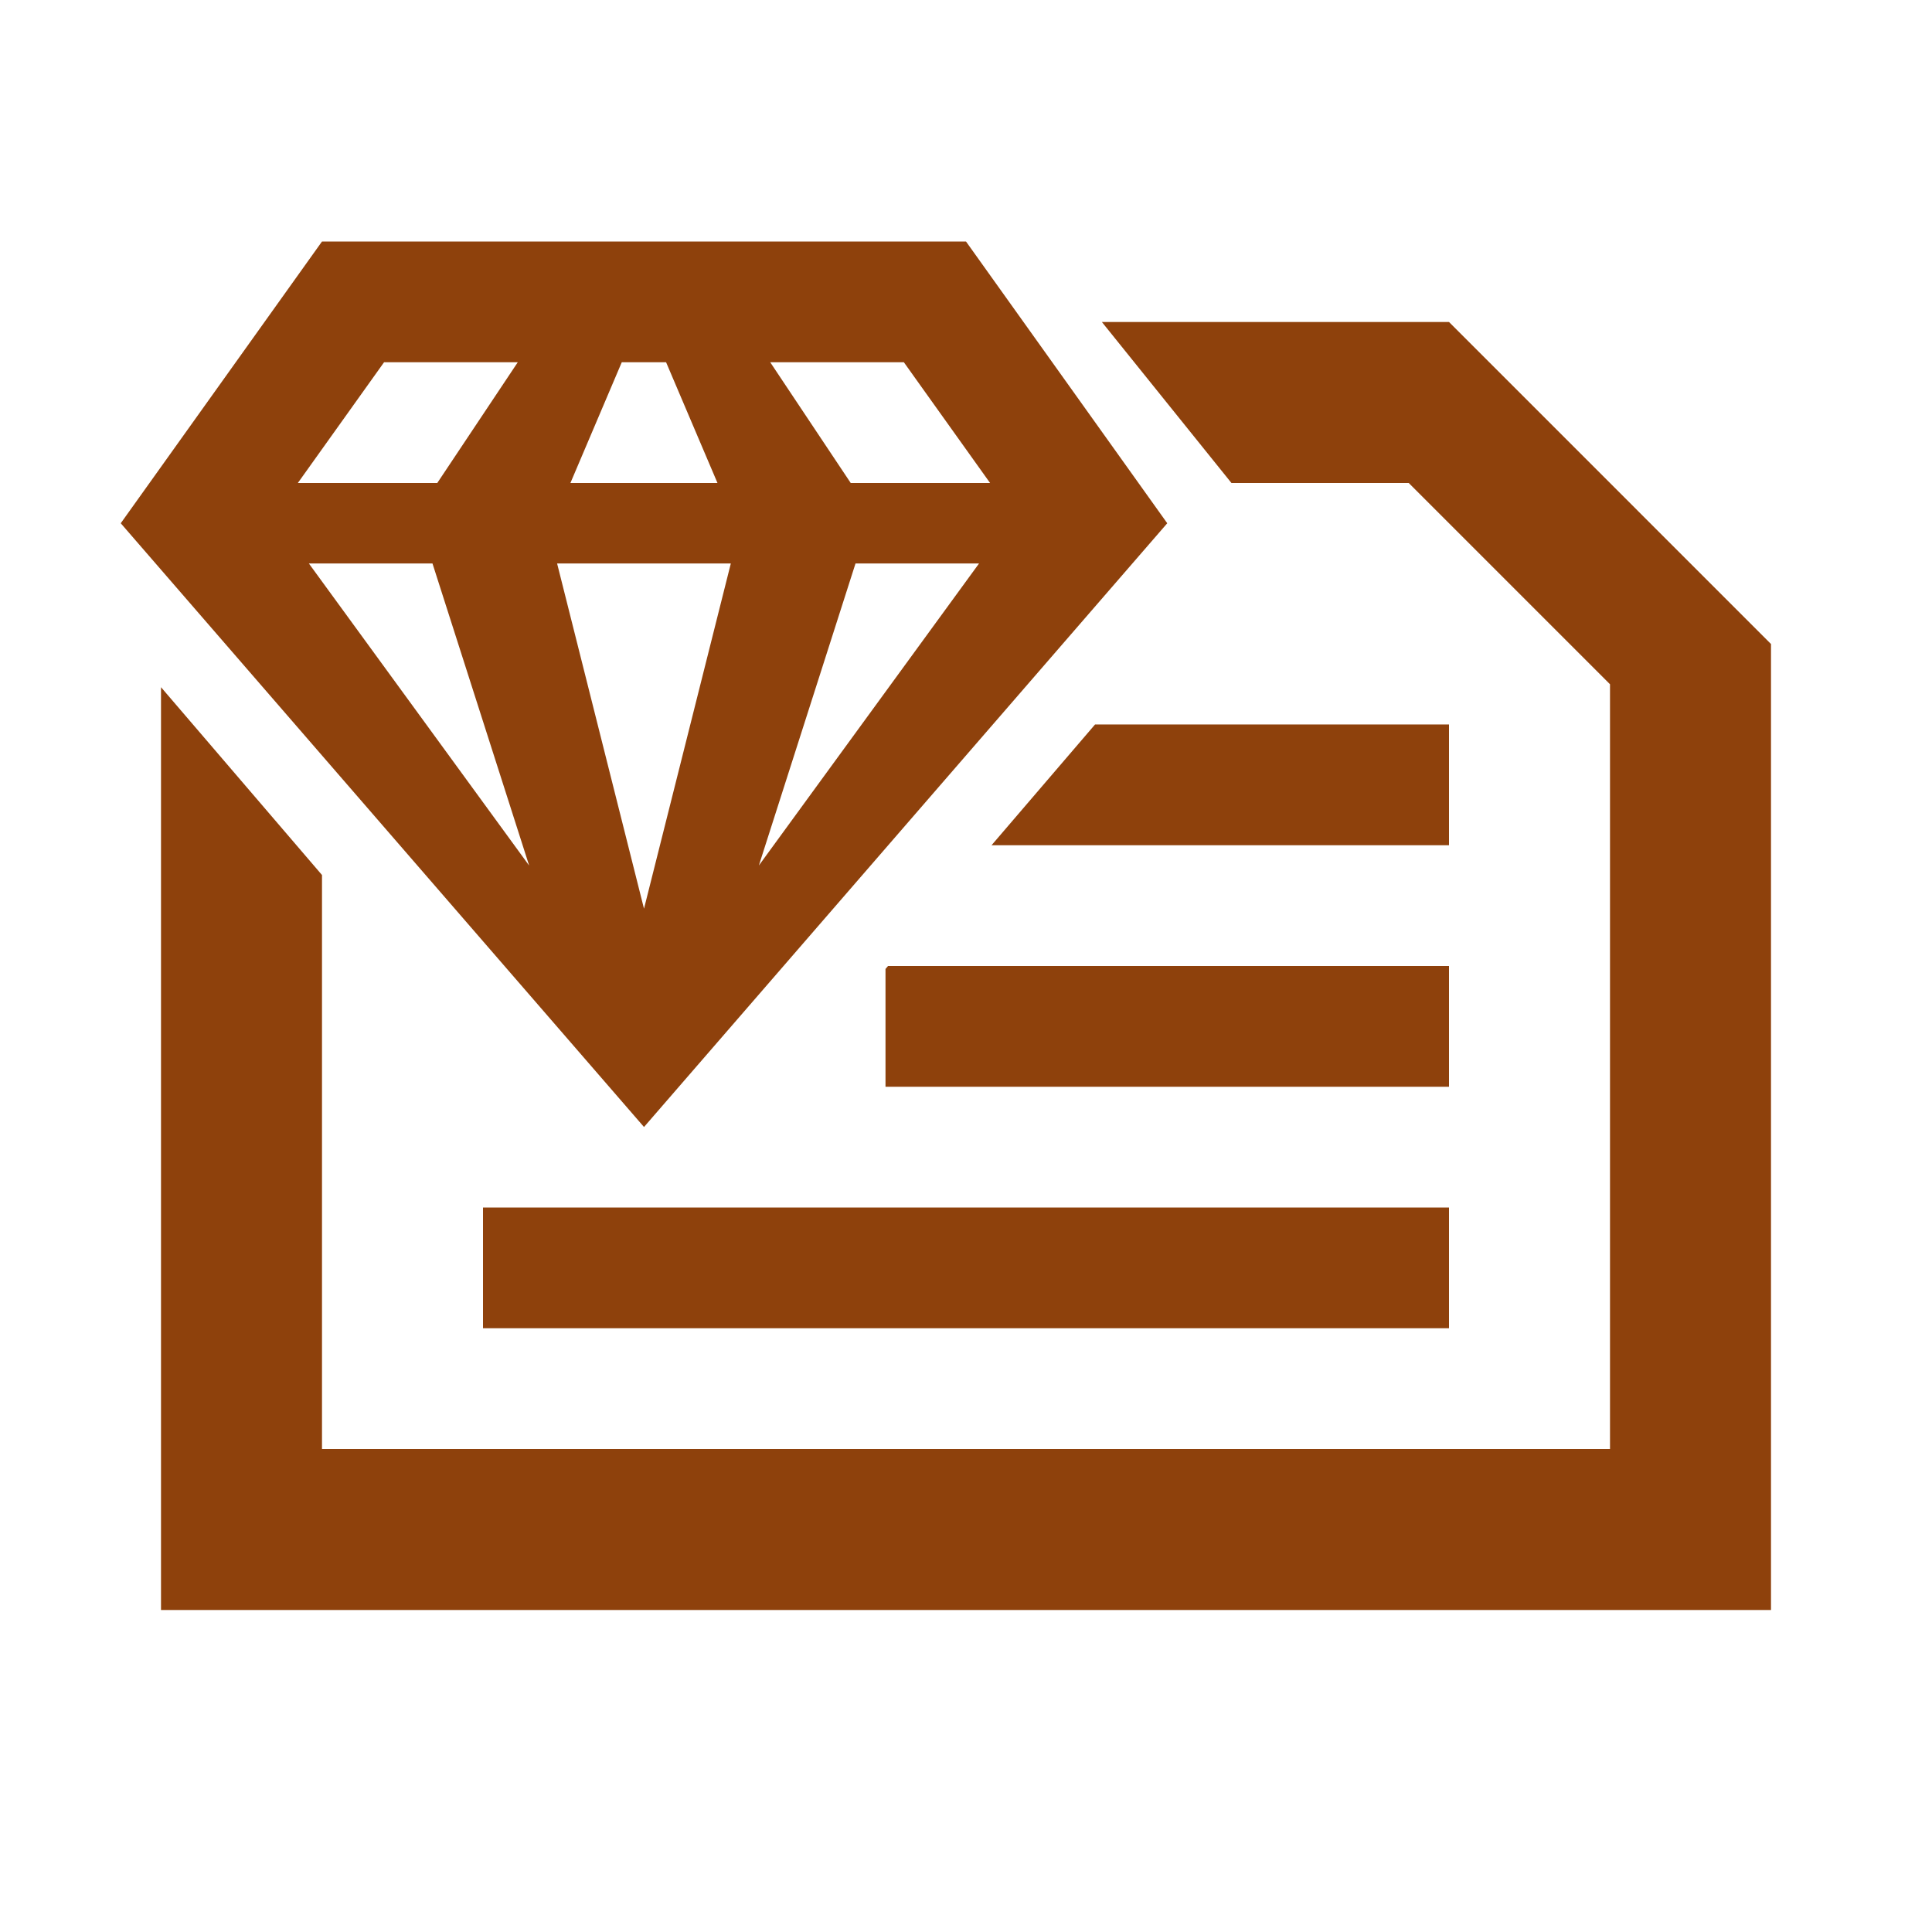 <svg xmlns="http://www.w3.org/2000/svg" width="800" height="800" viewBox="0 0 512 512"><g fill="none" fill-rule="evenodd"><g fill="#8e410c"><path d="m384 85.333 85.333 85.334v256H42.667V182.113l42.666 49.777V384h341.334V181.333L373.333 128h-46.985l-34.34-42.667H384ZM384 320v32H128v-32h256ZM256 64l53.333 74.667-138.666 160L32 138.667 85.333 64H256Zm-20.664 192H384v32H234.667v-31.22l.669-.78Zm-41.663-106.667H147.64l23.027 91.478 23.006-91.478Zm-79.059 0H81.86l58.37 80.05-25.616-80.05Zm144.839 0h-32.734l-25.611 80.033 58.345-80.033Zm30.74 42.666L384 192v32H262.765l27.428-32ZM137.214 96h-35.433l-22.853 32h36.953l21.333-32Zm39.306 0h-11.745l-13.609 32h38.974l-13.62-32Zm63.01 0h-35.412l21.334 32h36.931l-22.852-32Z"/></g></g></svg>